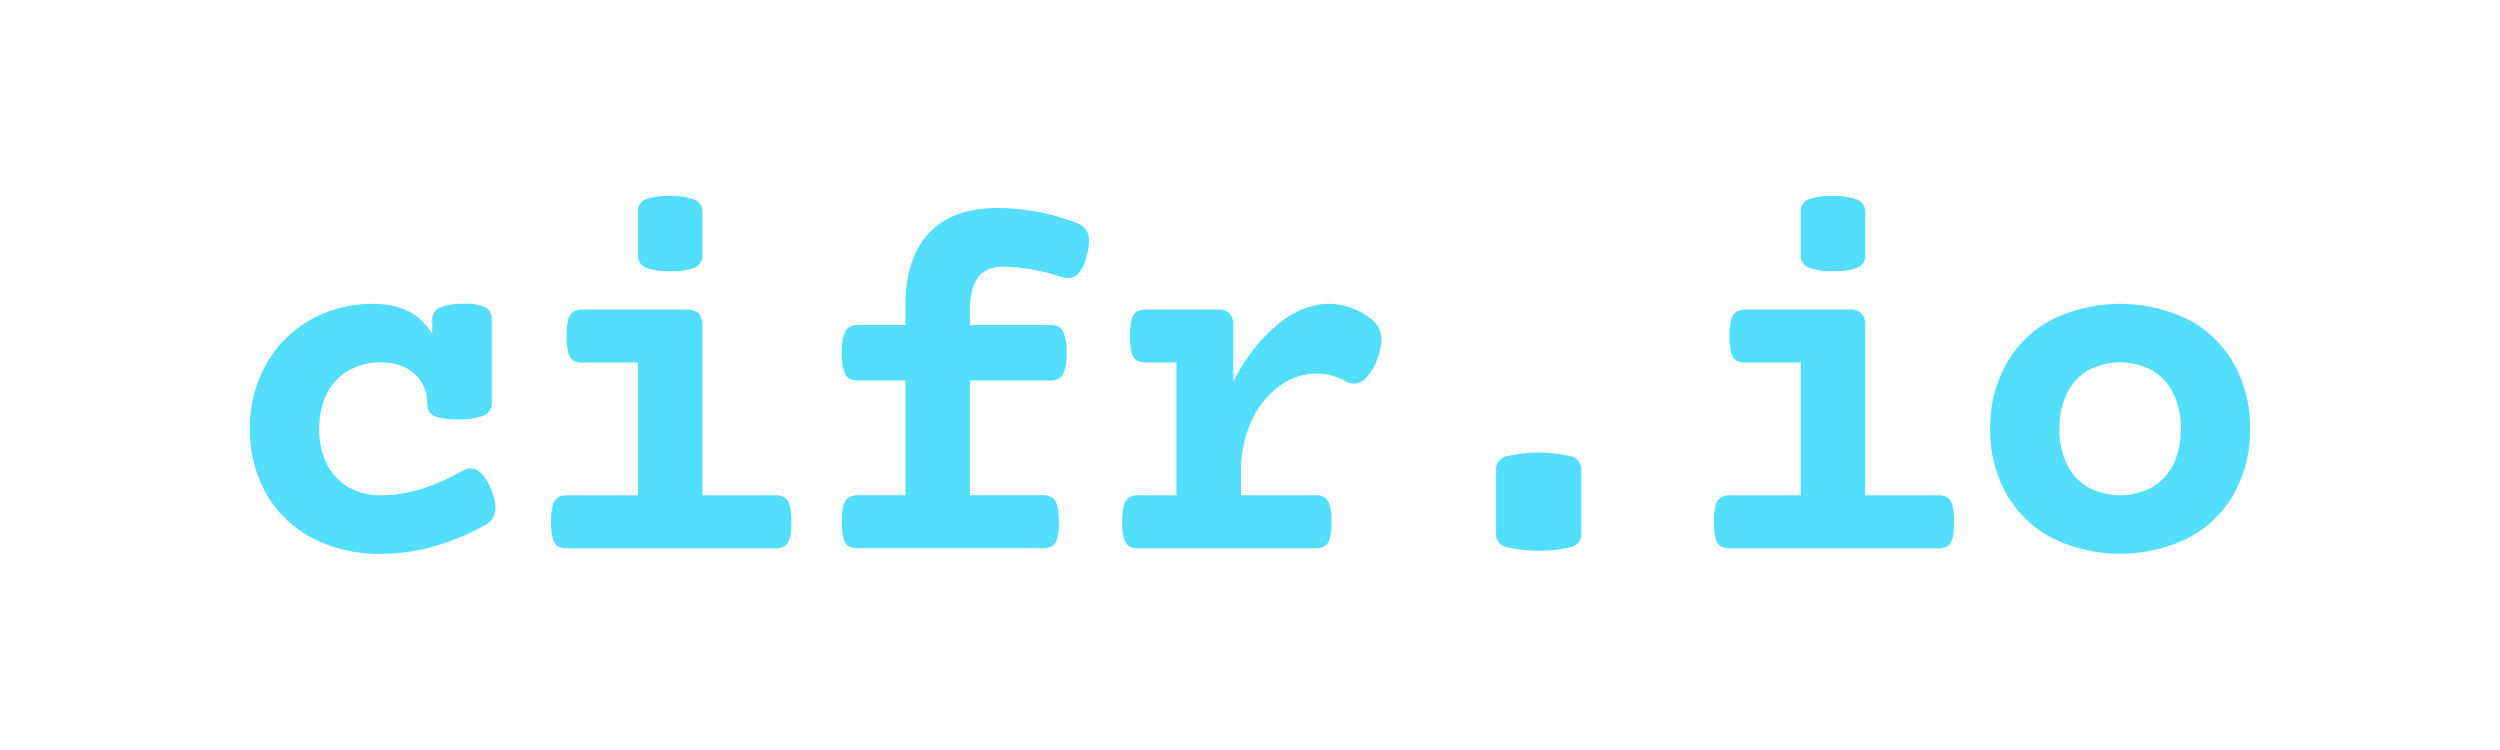 <svg xmlns="http://www.w3.org/2000/svg" xmlns:xlink="http://www.w3.org/1999/xlink" width="500" height="150" viewBox="0 0 500 150">
  <defs>
    <clipPath id="clip-Cifr">
      <rect width="500" height="150"/>
    </clipPath>
  </defs>
  <g id="Cifr" clip-path="url(#clip-Cifr)">
    <g id="Layer_1-2" transform="translate(50.005 39.23)">
      <path id="Path_14" data-name="Path 14" d="M47.16,22.26a2.727,2.727,0,0,1,1.19,2.53V41.37a2.588,2.588,0,0,1-1.58,2.51,13.176,13.176,0,0,1-5.24.75,15.706,15.706,0,0,1-3.75-.34,3.187,3.187,0,0,1-1.83-1.01,3.1,3.1,0,0,1-.52-1.91,7.96,7.96,0,0,0-1.06-4.03,7.676,7.676,0,0,0-3.15-2.97,10.6,10.6,0,0,0-5.04-1.11,12.637,12.637,0,0,0-6.51,1.63,10.906,10.906,0,0,0-4.31,4.65,15.287,15.287,0,0,0-1.52,7,15.446,15.446,0,0,0,1.52,7,11.025,11.025,0,0,0,4.31,4.65,12.637,12.637,0,0,0,6.51,1.63,27.45,27.45,0,0,0,8.14-1.29,39.533,39.533,0,0,0,8.08-3.56,3.625,3.625,0,0,1,1.7-.52q2.325,0,4.08,4.08a10.135,10.135,0,0,1,.93,3.77,3.878,3.878,0,0,1-2.22,3.56,46.185,46.185,0,0,1-10.1,4.18,38.8,38.8,0,0,1-10.62,1.5,28.654,28.654,0,0,1-13.79-3.2,22.74,22.74,0,0,1-9.17-8.88A25.7,25.7,0,0,1-.02,46.55,25.667,25.667,0,0,1,3.23,33.61a23.186,23.186,0,0,1,8.86-8.88,24.942,24.942,0,0,1,12.53-3.18q8.37,0,11.83,6.04V24.8a2.6,2.6,0,0,1,1.5-2.51,11.378,11.378,0,0,1,4.8-.75,9.083,9.083,0,0,1,4.39.72Z" fill="#54defd"/>
      <path id="Path_15" data-name="Path 15" d="M89.73,23.43a3.471,3.471,0,0,1,.75,2.51V59.83H105a3.5,3.5,0,0,1,1.91.44,2.724,2.724,0,0,1,1.01,1.58,12.526,12.526,0,0,1,.34,3.31,12.114,12.114,0,0,1-.34,3.31,2.565,2.565,0,0,1-1.01,1.55,3.615,3.615,0,0,1-1.91.41H63.47a3.713,3.713,0,0,1-1.91-.41,2.608,2.608,0,0,1-1.01-1.55,12.526,12.526,0,0,1-.34-3.31,12.114,12.114,0,0,1,.34-3.31,2.71,2.71,0,0,1,1.01-1.58,3.5,3.5,0,0,1,1.91-.44h14.1V33.28h-11a3.713,3.713,0,0,1-1.91-.41,2.608,2.608,0,0,1-1.01-1.55,12.526,12.526,0,0,1-.34-3.31,12.114,12.114,0,0,1,.34-3.31,2.71,2.71,0,0,1,1.01-1.58,3.5,3.5,0,0,1,1.91-.44H87.23a3.471,3.471,0,0,1,2.51.75ZM89.01.75a2.6,2.6,0,0,1,1.47,2.51v8.47a2.641,2.641,0,0,1-1.37,2.51,11.406,11.406,0,0,1-4.98.75,12.211,12.211,0,0,1-5.09-.75,2.593,2.593,0,0,1-1.47-2.51V3.25A2.626,2.626,0,0,1,78.91.72,11.693,11.693,0,0,1,83.87,0a12.486,12.486,0,0,1,5.14.75Z" fill="#54defd"/>
      <path id="Path_16" data-name="Path 16" d="M165.2,5.32a4.086,4.086,0,0,1,1.94,1.32,3.738,3.738,0,0,1,.65,2.3,12,12,0,0,1-.52,3.2,7.868,7.868,0,0,1-1.52,3.25,2.832,2.832,0,0,1-2.14.98,5.242,5.242,0,0,1-1.5-.26,39.928,39.928,0,0,0-11.47-2.01q-6.66,0-6.66,8.57v3.1h16.06a2.716,2.716,0,0,1,2.53,1.19,9.274,9.274,0,0,1,.72,4.39,9.076,9.076,0,0,1-.72,4.36,2.752,2.752,0,0,1-2.53,1.16H143.98V59.81H158.5a3.5,3.5,0,0,1,1.91.44,2.724,2.724,0,0,1,1.01,1.58,12.526,12.526,0,0,1,.34,3.31,12.114,12.114,0,0,1-.34,3.31A2.565,2.565,0,0,1,160.41,70a3.615,3.615,0,0,1-1.91.41H121.62a3.713,3.713,0,0,1-1.91-.41,2.608,2.608,0,0,1-1.01-1.55,12.526,12.526,0,0,1-.34-3.31,12.114,12.114,0,0,1,.34-3.31,2.71,2.71,0,0,1,1.01-1.58,3.5,3.5,0,0,1,1.91-.44h9.45V36.87h-9.45a2.741,2.741,0,0,1-2.53-1.16,9.076,9.076,0,0,1-.72-4.36,9.274,9.274,0,0,1,.72-4.39,2.727,2.727,0,0,1,2.53-1.19h9.45V22q0-9.615,4.73-14.62t13.71-5.01a44.493,44.493,0,0,1,15.7,2.94Z" fill="#54defd"/>
      <path id="Path_17" data-name="Path 17" d="M224.02,24.43a5.109,5.109,0,0,1,2.27,4.34,11.13,11.13,0,0,1-.93,4.03,10.724,10.724,0,0,1-2.09,3.51,3.422,3.422,0,0,1-2.45,1.19,3.556,3.556,0,0,1-1.55-.41,12.2,12.2,0,0,0-5.99-1.6,12.422,12.422,0,0,0-7.44,2.53,17.777,17.777,0,0,0-5.55,6.97,23.066,23.066,0,0,0-2.09,9.92v4.91h14.83a3.5,3.5,0,0,1,1.91.44,2.724,2.724,0,0,1,1.01,1.58,12.526,12.526,0,0,1,.34,3.31,12.114,12.114,0,0,1-.34,3.31,2.565,2.565,0,0,1-1.01,1.55,3.615,3.615,0,0,1-1.91.41H177.7a3.713,3.713,0,0,1-1.91-.41,2.608,2.608,0,0,1-1.01-1.55,12.526,12.526,0,0,1-.34-3.31,12.114,12.114,0,0,1,.34-3.31,2.71,2.71,0,0,1,1.01-1.58,3.5,3.5,0,0,1,1.91-.44h7.59V33.27h-6.04a3.713,3.713,0,0,1-1.91-.41,2.608,2.608,0,0,1-1.01-1.55,12.526,12.526,0,0,1-.34-3.31,12.114,12.114,0,0,1,.34-3.31,2.71,2.71,0,0,1,1.01-1.58,3.5,3.5,0,0,1,1.91-.44H193.4a3.471,3.471,0,0,1,2.51.75,3.471,3.471,0,0,1,.75,2.51V37.14a35.5,35.5,0,0,1,8.91-11.55q5.04-4.05,10.2-4.05a13.531,13.531,0,0,1,8.26,2.89Z" fill="#54defd"/>
      <path id="Path_18" data-name="Path 18" d="M264.24,52.04a2.618,2.618,0,0,1,2.01,2.51V67.67a2.618,2.618,0,0,1-2.01,2.51,28.628,28.628,0,0,1-13.02,0,2.609,2.609,0,0,1-2.01-2.51V54.55a2.618,2.618,0,0,1,2.01-2.51,28.628,28.628,0,0,1,13.02,0Z" fill="#54defd"/>
      <path id="Path_19" data-name="Path 19" d="M322.3,23.43a3.471,3.471,0,0,1,.75,2.51V59.83h14.52a3.5,3.5,0,0,1,1.91.44,2.724,2.724,0,0,1,1.01,1.58,12.526,12.526,0,0,1,.34,3.31,12.114,12.114,0,0,1-.34,3.31,2.565,2.565,0,0,1-1.01,1.55,3.615,3.615,0,0,1-1.91.41H296.04a3.713,3.713,0,0,1-1.91-.41,2.608,2.608,0,0,1-1.01-1.55,12.526,12.526,0,0,1-.34-3.31,12.114,12.114,0,0,1,.34-3.31,2.71,2.71,0,0,1,1.01-1.58,3.5,3.5,0,0,1,1.91-.44h14.1V33.28h-11a3.713,3.713,0,0,1-1.91-.41,2.608,2.608,0,0,1-1.01-1.55,12.526,12.526,0,0,1-.34-3.31,12.114,12.114,0,0,1,.34-3.31,2.71,2.71,0,0,1,1.01-1.58,3.5,3.5,0,0,1,1.91-.44H319.8a3.471,3.471,0,0,1,2.51.75ZM321.58.75a2.6,2.6,0,0,1,1.47,2.51v8.47a2.641,2.641,0,0,1-1.37,2.51,11.406,11.406,0,0,1-4.98.75,12.211,12.211,0,0,1-5.09-.75,2.593,2.593,0,0,1-1.47-2.51V3.25A2.626,2.626,0,0,1,311.48.72,11.693,11.693,0,0,1,316.44,0,12.486,12.486,0,0,1,321.58.75Z" fill="#54defd"/>
      <path id="Path_20" data-name="Path 20" d="M387.76,24.74a22.484,22.484,0,0,1,9.07,8.88,25.98,25.98,0,0,1,3.18,12.91,25.953,25.953,0,0,1-3.18,12.91,22.358,22.358,0,0,1-9.07,8.88,31.1,31.1,0,0,1-27.48,0,22.483,22.483,0,0,1-9.07-8.88,25.98,25.98,0,0,1-3.18-12.91,25.98,25.98,0,0,1,3.18-12.91,22.358,22.358,0,0,1,9.07-8.88,31.1,31.1,0,0,1,27.48,0Zm-20.2,10.15a10.723,10.723,0,0,0-4.21,4.62,15.793,15.793,0,0,0-1.47,7.03,15.793,15.793,0,0,0,1.47,7.03,10.668,10.668,0,0,0,4.21,4.62,13.616,13.616,0,0,0,12.92,0,10.723,10.723,0,0,0,4.21-4.62,15.793,15.793,0,0,0,1.47-7.03,15.793,15.793,0,0,0-1.47-7.03,10.668,10.668,0,0,0-4.21-4.62,13.616,13.616,0,0,0-12.92,0Z" fill="#54defd"/>
    </g>
  </g>
</svg>

